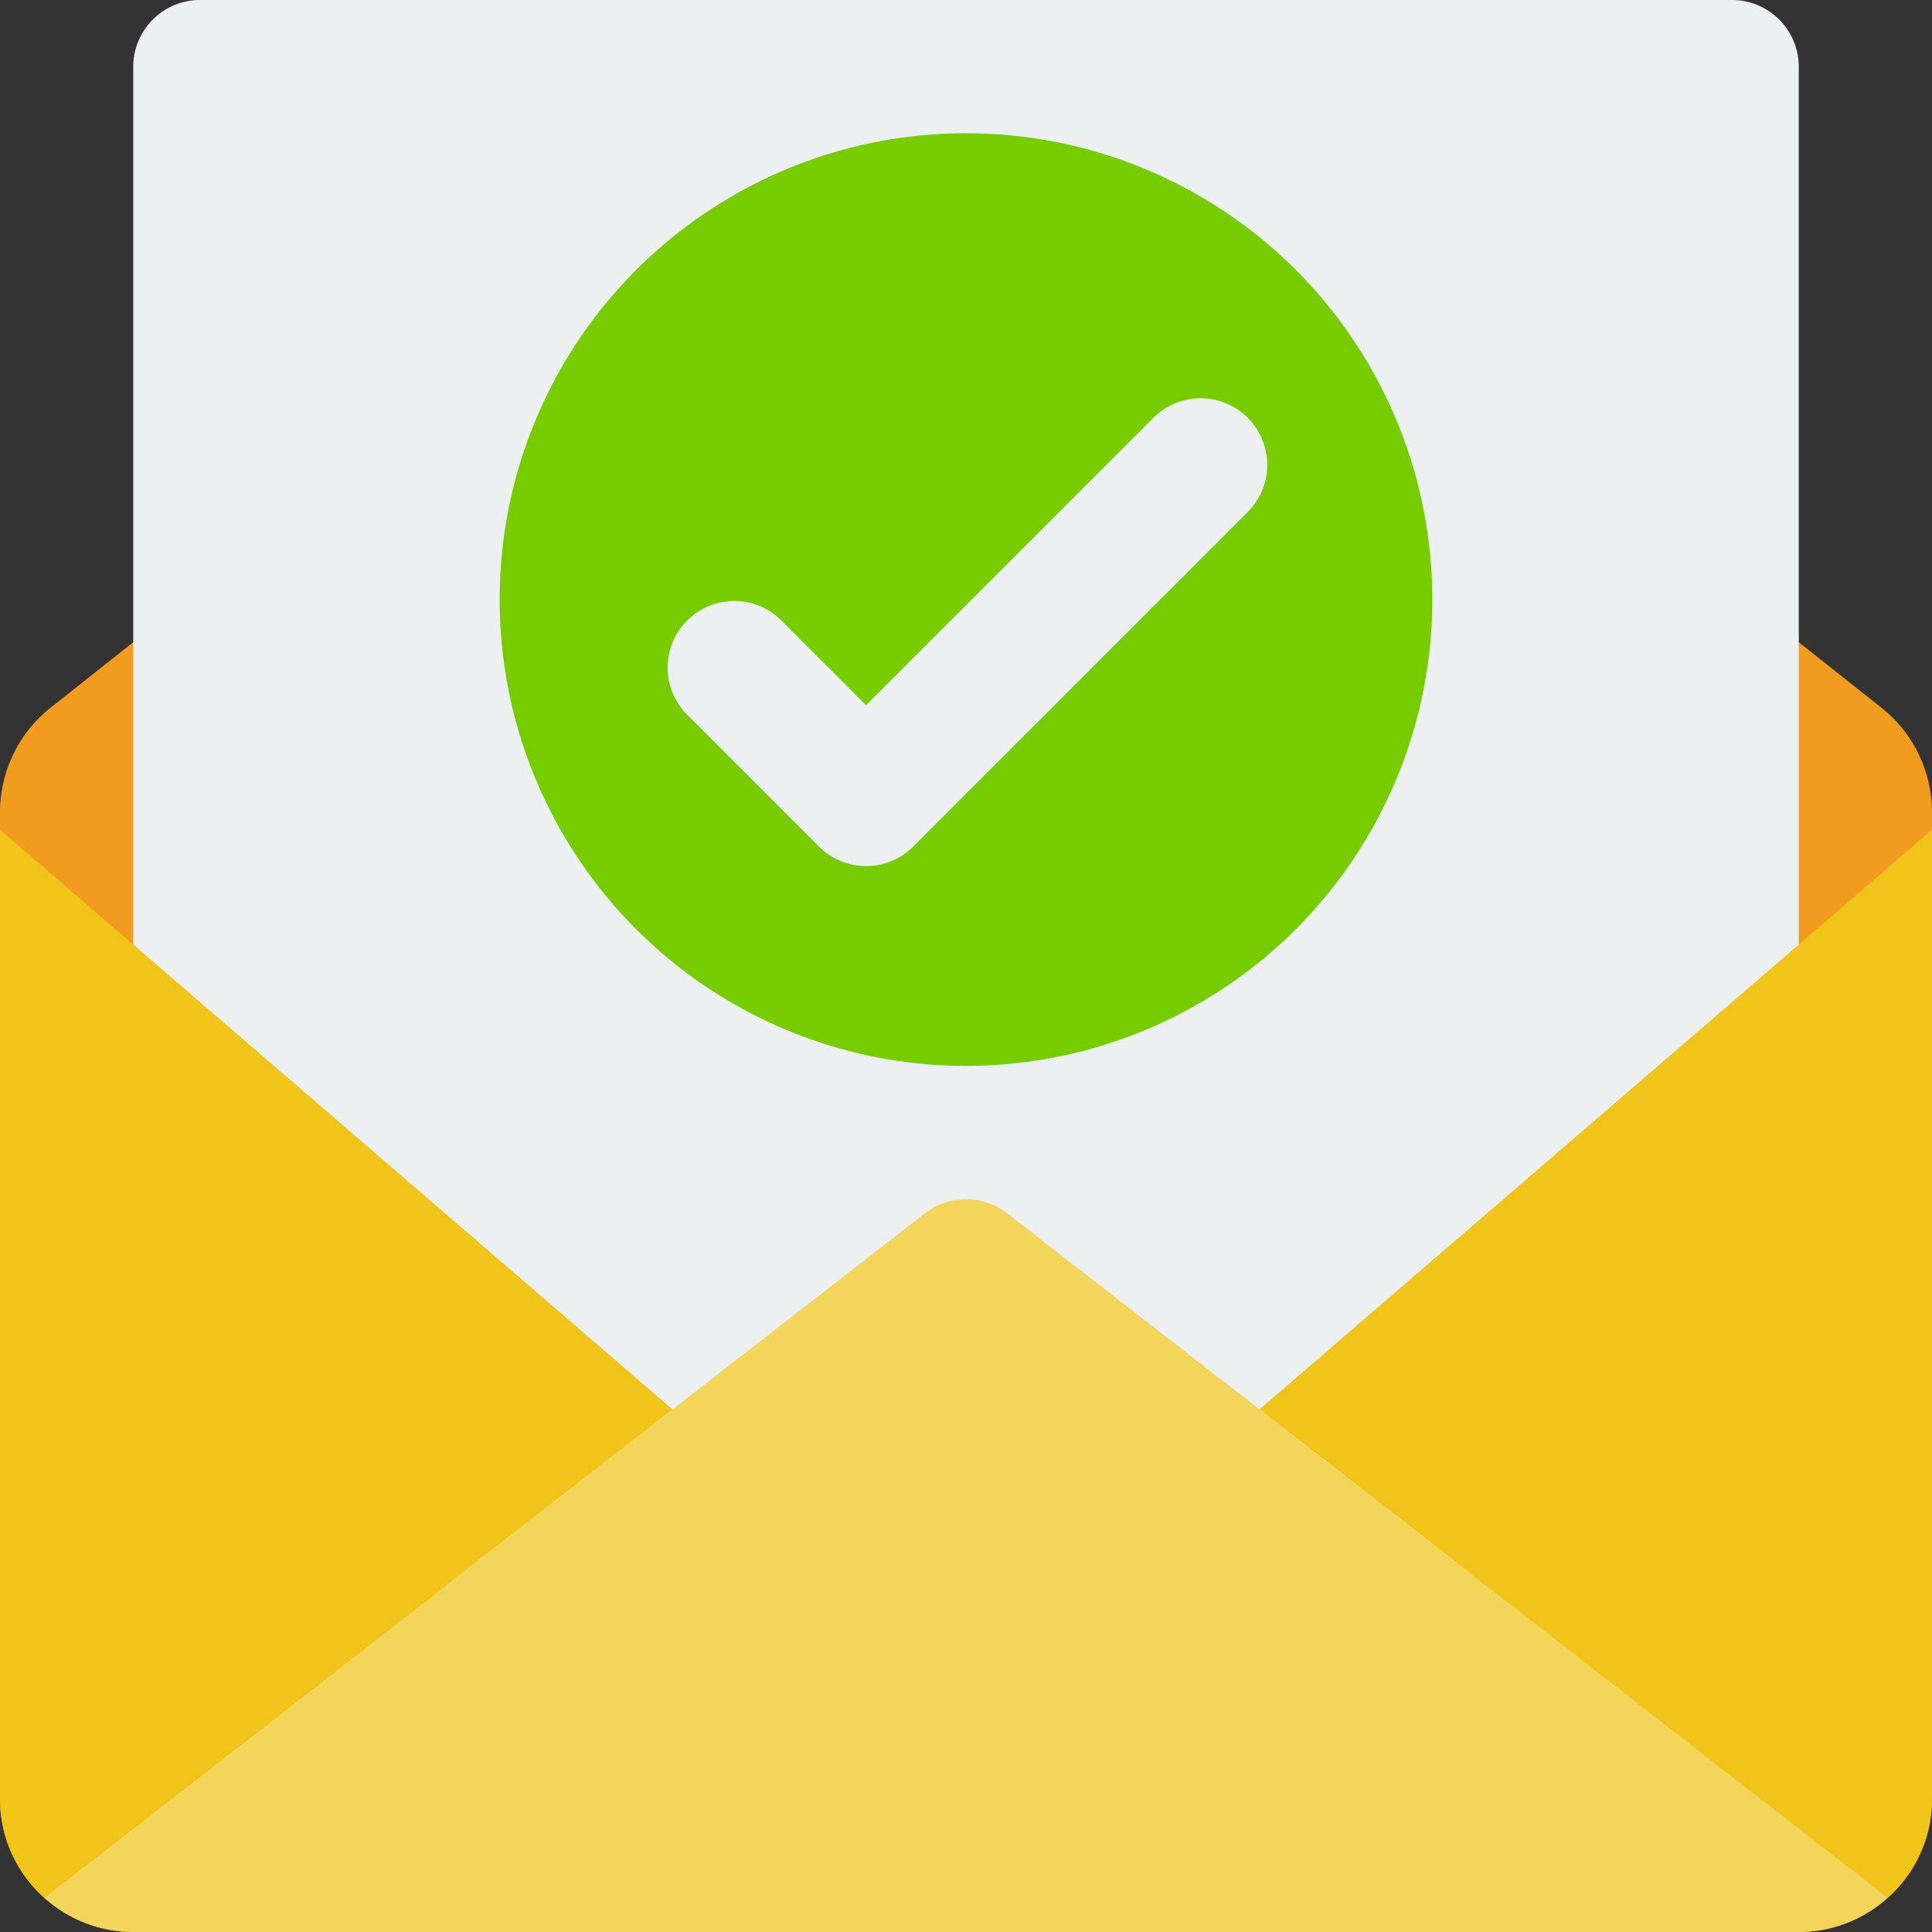 <?xml version="1.0" encoding="UTF-8"?> <svg xmlns="http://www.w3.org/2000/svg" width="80" height="80" viewBox="0 0 80 80"><rect x="0" y="0" width="80" height="80" fill="#333333" stroke="none"/><defs><style>.a{fill:#f29c1f;}.a,.b,.d,.e{fill-rule:evenodd;}.b{fill:#ecf0f1;}.c{fill:#7c0;}.d{fill:#f0c419;}.e{fill:#f3d55b;}</style></defs><g transform="translate(0)"><path class="a" d="M74.483,19.28,77.917,22A5.534,5.534,0,0,1,80,26.314V67.17a5.517,5.517,0,0,1-5.517,5.517H5.517A5.517,5.517,0,0,1,0,67.17V26.314A5.534,5.534,0,0,1,2.083,22L5.517,19.28Z" transform="translate(0 7.313)"></path><path class="b" d="M4,65.848V2.759A2.767,2.767,0,0,1,6.759,0H70.207a2.767,2.767,0,0,1,2.759,2.759V64.414Z" transform="translate(1.517)"></path><circle class="c" cx="19.31" cy="19.31" r="19.31" transform="translate(20.69 5.517)"></circle><path class="b" d="M28.267,31.32a2.745,2.745,0,0,1-1.95-.808L20.8,24.994a2.759,2.759,0,0,1,3.9-3.9l3.567,3.566L40.109,12.818a2.759,2.759,0,1,1,3.9,3.9L30.217,30.511a2.745,2.745,0,0,1-1.95.808Z" transform="translate(7.596 4.542)"></path><path class="d" d="M65.658,24.91V65.034a5.44,5.44,0,0,1-1.834,4.1L37.81,48.91Z" transform="translate(14.342 9.449)"></path><path class="e" d="M77.661,64.923a5.5,5.5,0,0,1-3.683,1.421H5.013A5.5,5.5,0,0,1,1.33,64.923L27.344,44.7l10.441-8.11a2.775,2.775,0,0,1,3.421,0L51.647,44.7Z" transform="translate(0.505 13.656)"></path><path class="d" d="M27.848,48.91,1.834,69.131A5.44,5.44,0,0,1,0,65.034V24.91Z" transform="translate(0 9.449)"></path></g></svg> 